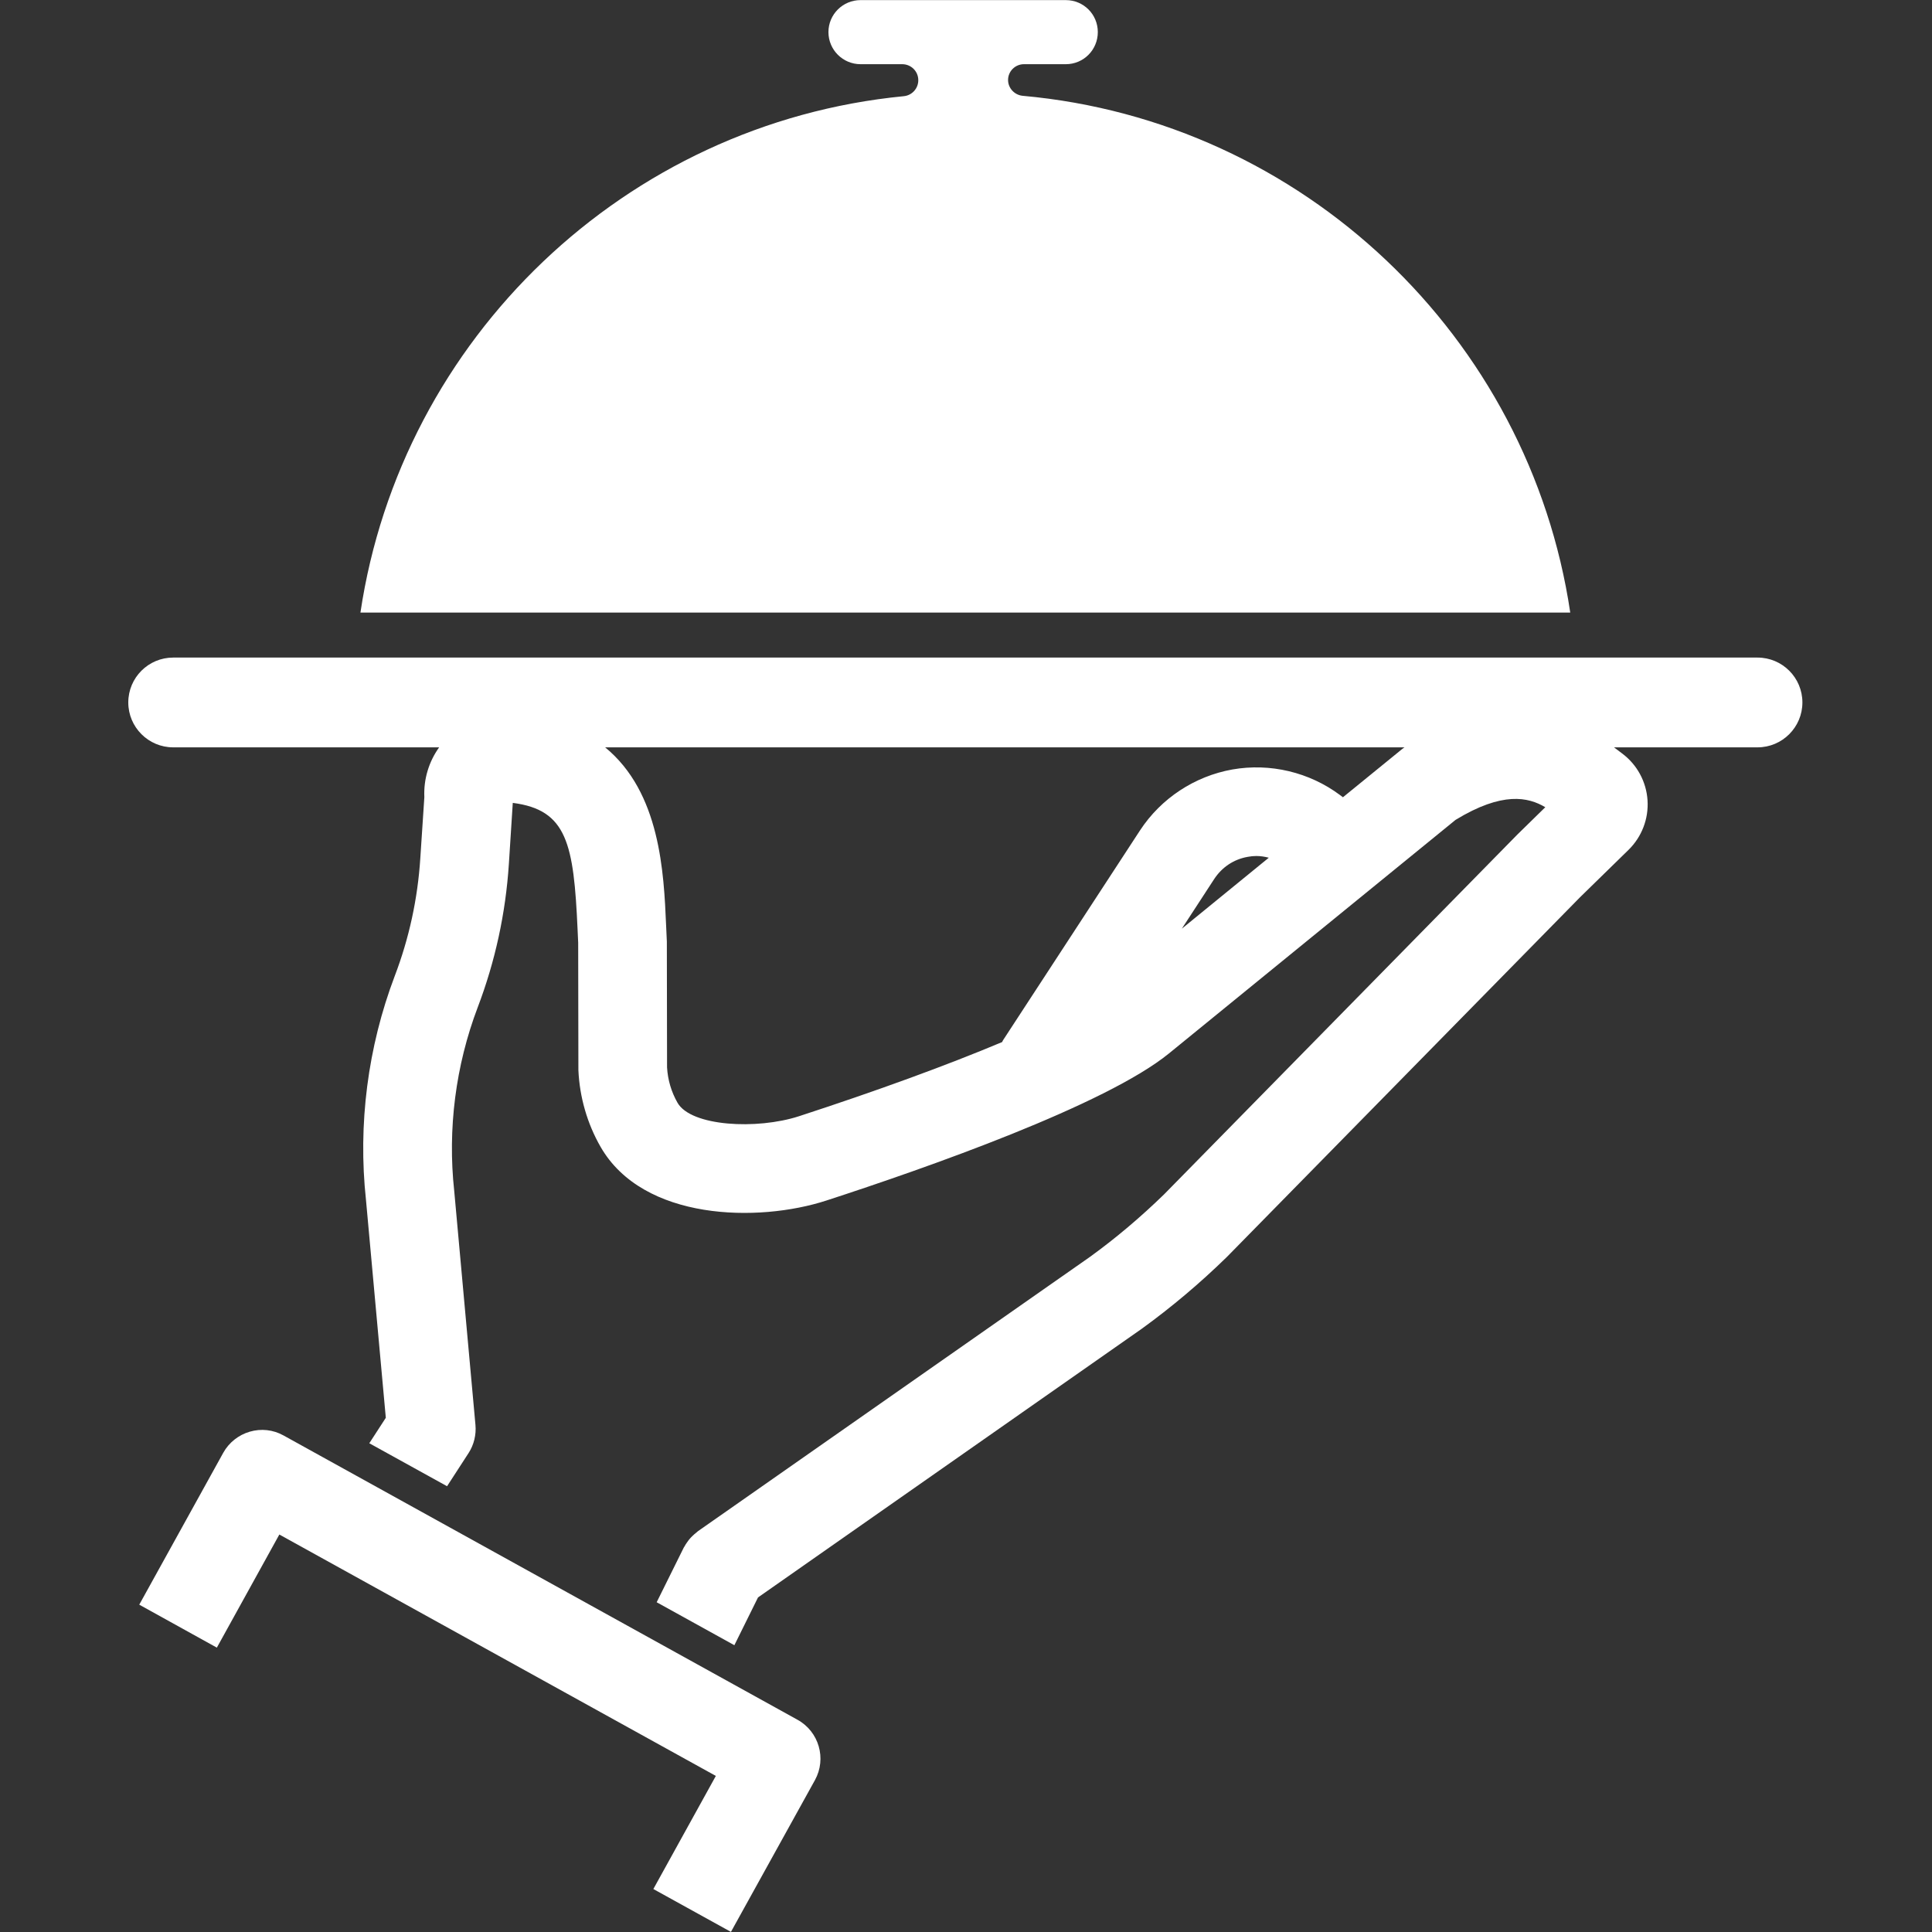 <svg xmlns="http://www.w3.org/2000/svg" xmlns:xlink="http://www.w3.org/1999/xlink" width="100" zoomAndPan="magnify" viewBox="0 0 75 75" height="100" preserveAspectRatio="xMidYMid meet" version="1.0"><rect x="0" y="0" width="75" height="75" fill="#333333" stroke="none"/><defs><clipPath id="d3e85ec9c5"><path d="M 4.969 25 L 70 25 L 70 64 L 4.969 64 Z M 4.969 25 " clip-rule="nonzero"/></clipPath></defs><path fill="#ffffff" d="M 39.699 3.719 C 39.383 3.688 39.133 3.422 39.133 3.105 C 39.133 2.766 39.41 2.492 39.75 2.492 L 41.375 2.492 C 42.066 2.492 42.617 1.934 42.617 1.246 C 42.617 0.559 42.066 0.004 41.375 0.004 L 33.406 0.004 C 32.719 0.004 32.16 0.559 32.16 1.246 C 32.16 1.934 32.719 2.492 33.406 2.492 L 35.023 2.492 C 35.371 2.492 35.648 2.77 35.648 3.113 C 35.648 3.438 35.402 3.703 35.086 3.734 C 24.273 4.785 15.578 13.137 13.992 23.781 L 60.957 23.781 C 59.367 13.082 50.586 4.699 39.699 3.719 Z M 39.699 3.719 " fill-opacity="1" fill-rule="nonzero"/><g clip-path="url(#d3e85ec9c5)"><path fill="#ffffff" d="M 68.227 25.527 L 6.723 25.527 C 5.762 25.527 4.98 26.305 4.98 27.27 C 4.98 28.23 5.762 29.012 6.723 29.012 L 17.047 29.012 C 16.648 29.57 16.441 30.246 16.473 30.945 L 16.316 33.32 C 16.215 34.887 15.883 36.422 15.324 37.887 C 14.277 40.648 13.891 43.652 14.207 46.578 L 14.977 55.039 L 14.336 56.027 L 17.355 57.695 L 18.191 56.406 C 18.398 56.086 18.492 55.695 18.457 55.316 L 17.633 46.234 C 17.371 43.828 17.688 41.363 18.543 39.109 C 19.223 37.324 19.629 35.453 19.754 33.543 L 19.906 31.168 C 22.016 31.438 22.273 32.758 22.422 36.09 L 22.445 36.594 L 22.453 41.473 L 22.453 41.543 C 22.5 42.59 22.797 43.621 23.316 44.523 C 24.965 47.391 29.434 47.465 32.078 46.605 C 35.992 45.332 42.926 42.895 45.383 40.891 L 56.504 31.828 C 58.328 30.715 59.328 30.945 59.988 31.336 L 58.906 32.395 L 45.195 46.359 C 44.289 47.242 43.32 48.062 42.316 48.789 L 27.094 59.441 C 27.078 59.453 27.062 59.465 27.035 59.492 C 26.984 59.531 26.938 59.57 26.891 59.617 C 26.852 59.652 26.816 59.691 26.781 59.73 C 26.742 59.773 26.711 59.82 26.68 59.863 C 26.641 59.914 26.609 59.965 26.57 60.035 C 26.559 60.055 26.547 60.07 26.539 60.086 L 25.492 62.199 L 28.508 63.867 L 29.426 62.012 L 44.312 51.59 C 45.469 50.754 46.586 49.812 47.625 48.797 L 61.336 34.832 L 63.219 32.992 C 63.734 32.488 64.004 31.785 63.957 31.066 C 63.91 30.348 63.555 29.688 62.977 29.254 L 62.656 29.012 L 68.227 29.012 C 69.188 29.012 69.969 28.23 69.969 27.27 C 69.969 26.309 69.191 25.527 68.227 25.527 Z M 45.879 36.051 L 47.137 34.121 C 47.438 33.664 47.898 33.355 48.441 33.262 C 48.547 33.242 48.656 33.23 48.766 33.23 C 48.93 33.23 49.094 33.254 49.254 33.297 Z M 54.426 29.082 L 52.133 30.949 L 52.023 30.867 C 50.832 29.977 49.309 29.613 47.84 29.871 C 46.375 30.133 45.07 30.992 44.254 32.238 L 38.957 40.352 C 38.934 40.383 38.918 40.418 38.902 40.453 C 36.746 41.359 34.023 42.352 31.016 43.332 C 29.379 43.863 26.828 43.727 26.301 42.809 C 26.059 42.383 25.922 41.918 25.895 41.434 L 25.887 36.551 L 25.859 35.938 C 25.77 33.859 25.629 30.762 23.492 29.012 L 54.523 29.012 C 54.492 29.035 54.457 29.055 54.426 29.082 Z M 54.426 29.082 " fill-opacity="1" fill-rule="nonzero"/></g><path fill="#ffffff" d="M 30.961 66.762 L 11.004 55.723 C 10.602 55.5 10.137 55.449 9.695 55.578 C 9.262 55.703 8.887 56 8.668 56.395 L 5.406 62.293 L 8.418 63.961 L 10.844 59.57 L 27.789 68.941 L 25.363 73.332 L 28.375 74.996 L 31.637 69.102 C 32.094 68.27 31.793 67.223 30.961 66.762 Z M 30.961 66.762 " fill-opacity="1" fill-rule="nonzero"/></svg>